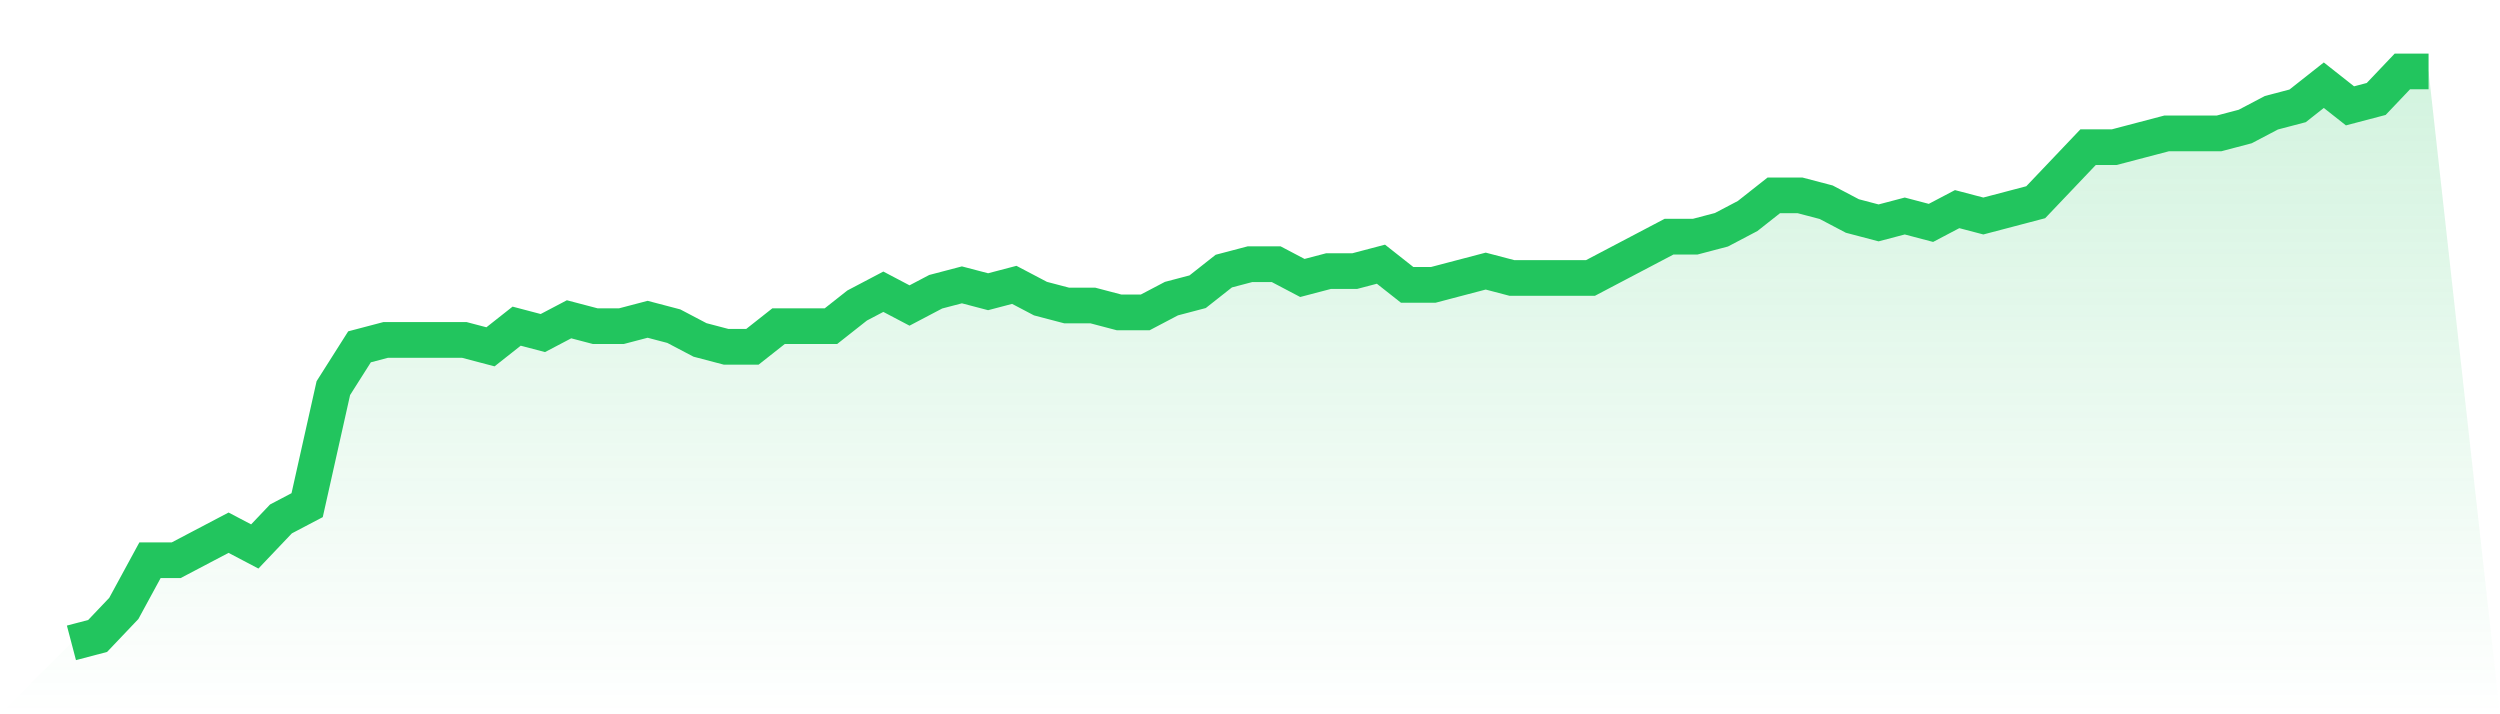 <svg viewBox="0 0 140 40" xmlns="http://www.w3.org/2000/svg">
<defs>
<linearGradient id="gradient" x1="0" x2="0" y1="0" y2="1">
<stop offset="0%" stop-color="#22c55e" stop-opacity="0.2"/>
<stop offset="100%" stop-color="#22c55e" stop-opacity="0"/>
</linearGradient>
</defs>
<path d="M4,36 L4,36 L5.467,35.614 L6.933,34.072 L8.4,31.373 L9.867,31.373 L11.333,30.602 L12.8,29.831 L14.267,30.602 L15.733,29.06 L17.2,28.289 L18.667,21.735 L20.133,19.422 L21.6,19.036 L23.067,19.036 L24.533,19.036 L26,19.036 L27.467,19.422 L28.933,18.265 L30.4,18.651 L31.867,17.88 L33.333,18.265 L34.8,18.265 L36.267,17.88 L37.733,18.265 L39.2,19.036 L40.667,19.422 L42.133,19.422 L43.6,18.265 L45.067,18.265 L46.533,18.265 L48,17.108 L49.467,16.337 L50.933,17.108 L52.4,16.337 L53.867,15.952 L55.333,16.337 L56.8,15.952 L58.267,16.723 L59.733,17.108 L61.2,17.108 L62.667,17.494 L64.133,17.494 L65.6,16.723 L67.067,16.337 L68.533,15.181 L70,14.795 L71.467,14.795 L72.933,15.566 L74.4,15.181 L75.867,15.181 L77.333,14.795 L78.8,15.952 L80.267,15.952 L81.733,15.566 L83.2,15.181 L84.667,15.566 L86.133,15.566 L87.6,15.566 L89.067,15.566 L90.533,14.795 L92,14.024 L93.467,13.253 L94.933,13.253 L96.4,12.867 L97.867,12.096 L99.333,10.94 L100.8,10.94 L102.267,11.325 L103.733,12.096 L105.2,12.482 L106.667,12.096 L108.133,12.482 L109.6,11.711 L111.067,12.096 L112.533,11.711 L114,11.325 L115.467,9.783 L116.933,8.241 L118.4,8.241 L119.867,7.855 L121.333,7.47 L122.8,7.47 L124.267,7.47 L125.733,7.084 L127.2,6.313 L128.667,5.928 L130.133,4.771 L131.6,5.928 L133.067,5.542 L134.533,4 L136,4 L140,40 L0,40 z" fill="url(#gradient)"/>
<path d="M4,36 L4,36 L5.467,35.614 L6.933,34.072 L8.4,31.373 L9.867,31.373 L11.333,30.602 L12.8,29.831 L14.267,30.602 L15.733,29.06 L17.2,28.289 L18.667,21.735 L20.133,19.422 L21.6,19.036 L23.067,19.036 L24.533,19.036 L26,19.036 L27.467,19.422 L28.933,18.265 L30.4,18.651 L31.867,17.88 L33.333,18.265 L34.8,18.265 L36.267,17.88 L37.733,18.265 L39.2,19.036 L40.667,19.422 L42.133,19.422 L43.6,18.265 L45.067,18.265 L46.533,18.265 L48,17.108 L49.467,16.337 L50.933,17.108 L52.4,16.337 L53.867,15.952 L55.333,16.337 L56.8,15.952 L58.267,16.723 L59.733,17.108 L61.2,17.108 L62.667,17.494 L64.133,17.494 L65.6,16.723 L67.067,16.337 L68.533,15.181 L70,14.795 L71.467,14.795 L72.933,15.566 L74.4,15.181 L75.867,15.181 L77.333,14.795 L78.8,15.952 L80.267,15.952 L81.733,15.566 L83.2,15.181 L84.667,15.566 L86.133,15.566 L87.6,15.566 L89.067,15.566 L90.533,14.795 L92,14.024 L93.467,13.253 L94.933,13.253 L96.4,12.867 L97.867,12.096 L99.333,10.94 L100.8,10.94 L102.267,11.325 L103.733,12.096 L105.2,12.482 L106.667,12.096 L108.133,12.482 L109.6,11.711 L111.067,12.096 L112.533,11.711 L114,11.325 L115.467,9.783 L116.933,8.241 L118.4,8.241 L119.867,7.855 L121.333,7.47 L122.8,7.47 L124.267,7.47 L125.733,7.084 L127.2,6.313 L128.667,5.928 L130.133,4.771 L131.6,5.928 L133.067,5.542 L134.533,4 L136,4" fill="none" stroke="#22c55e" stroke-width="2"/>
</svg>
